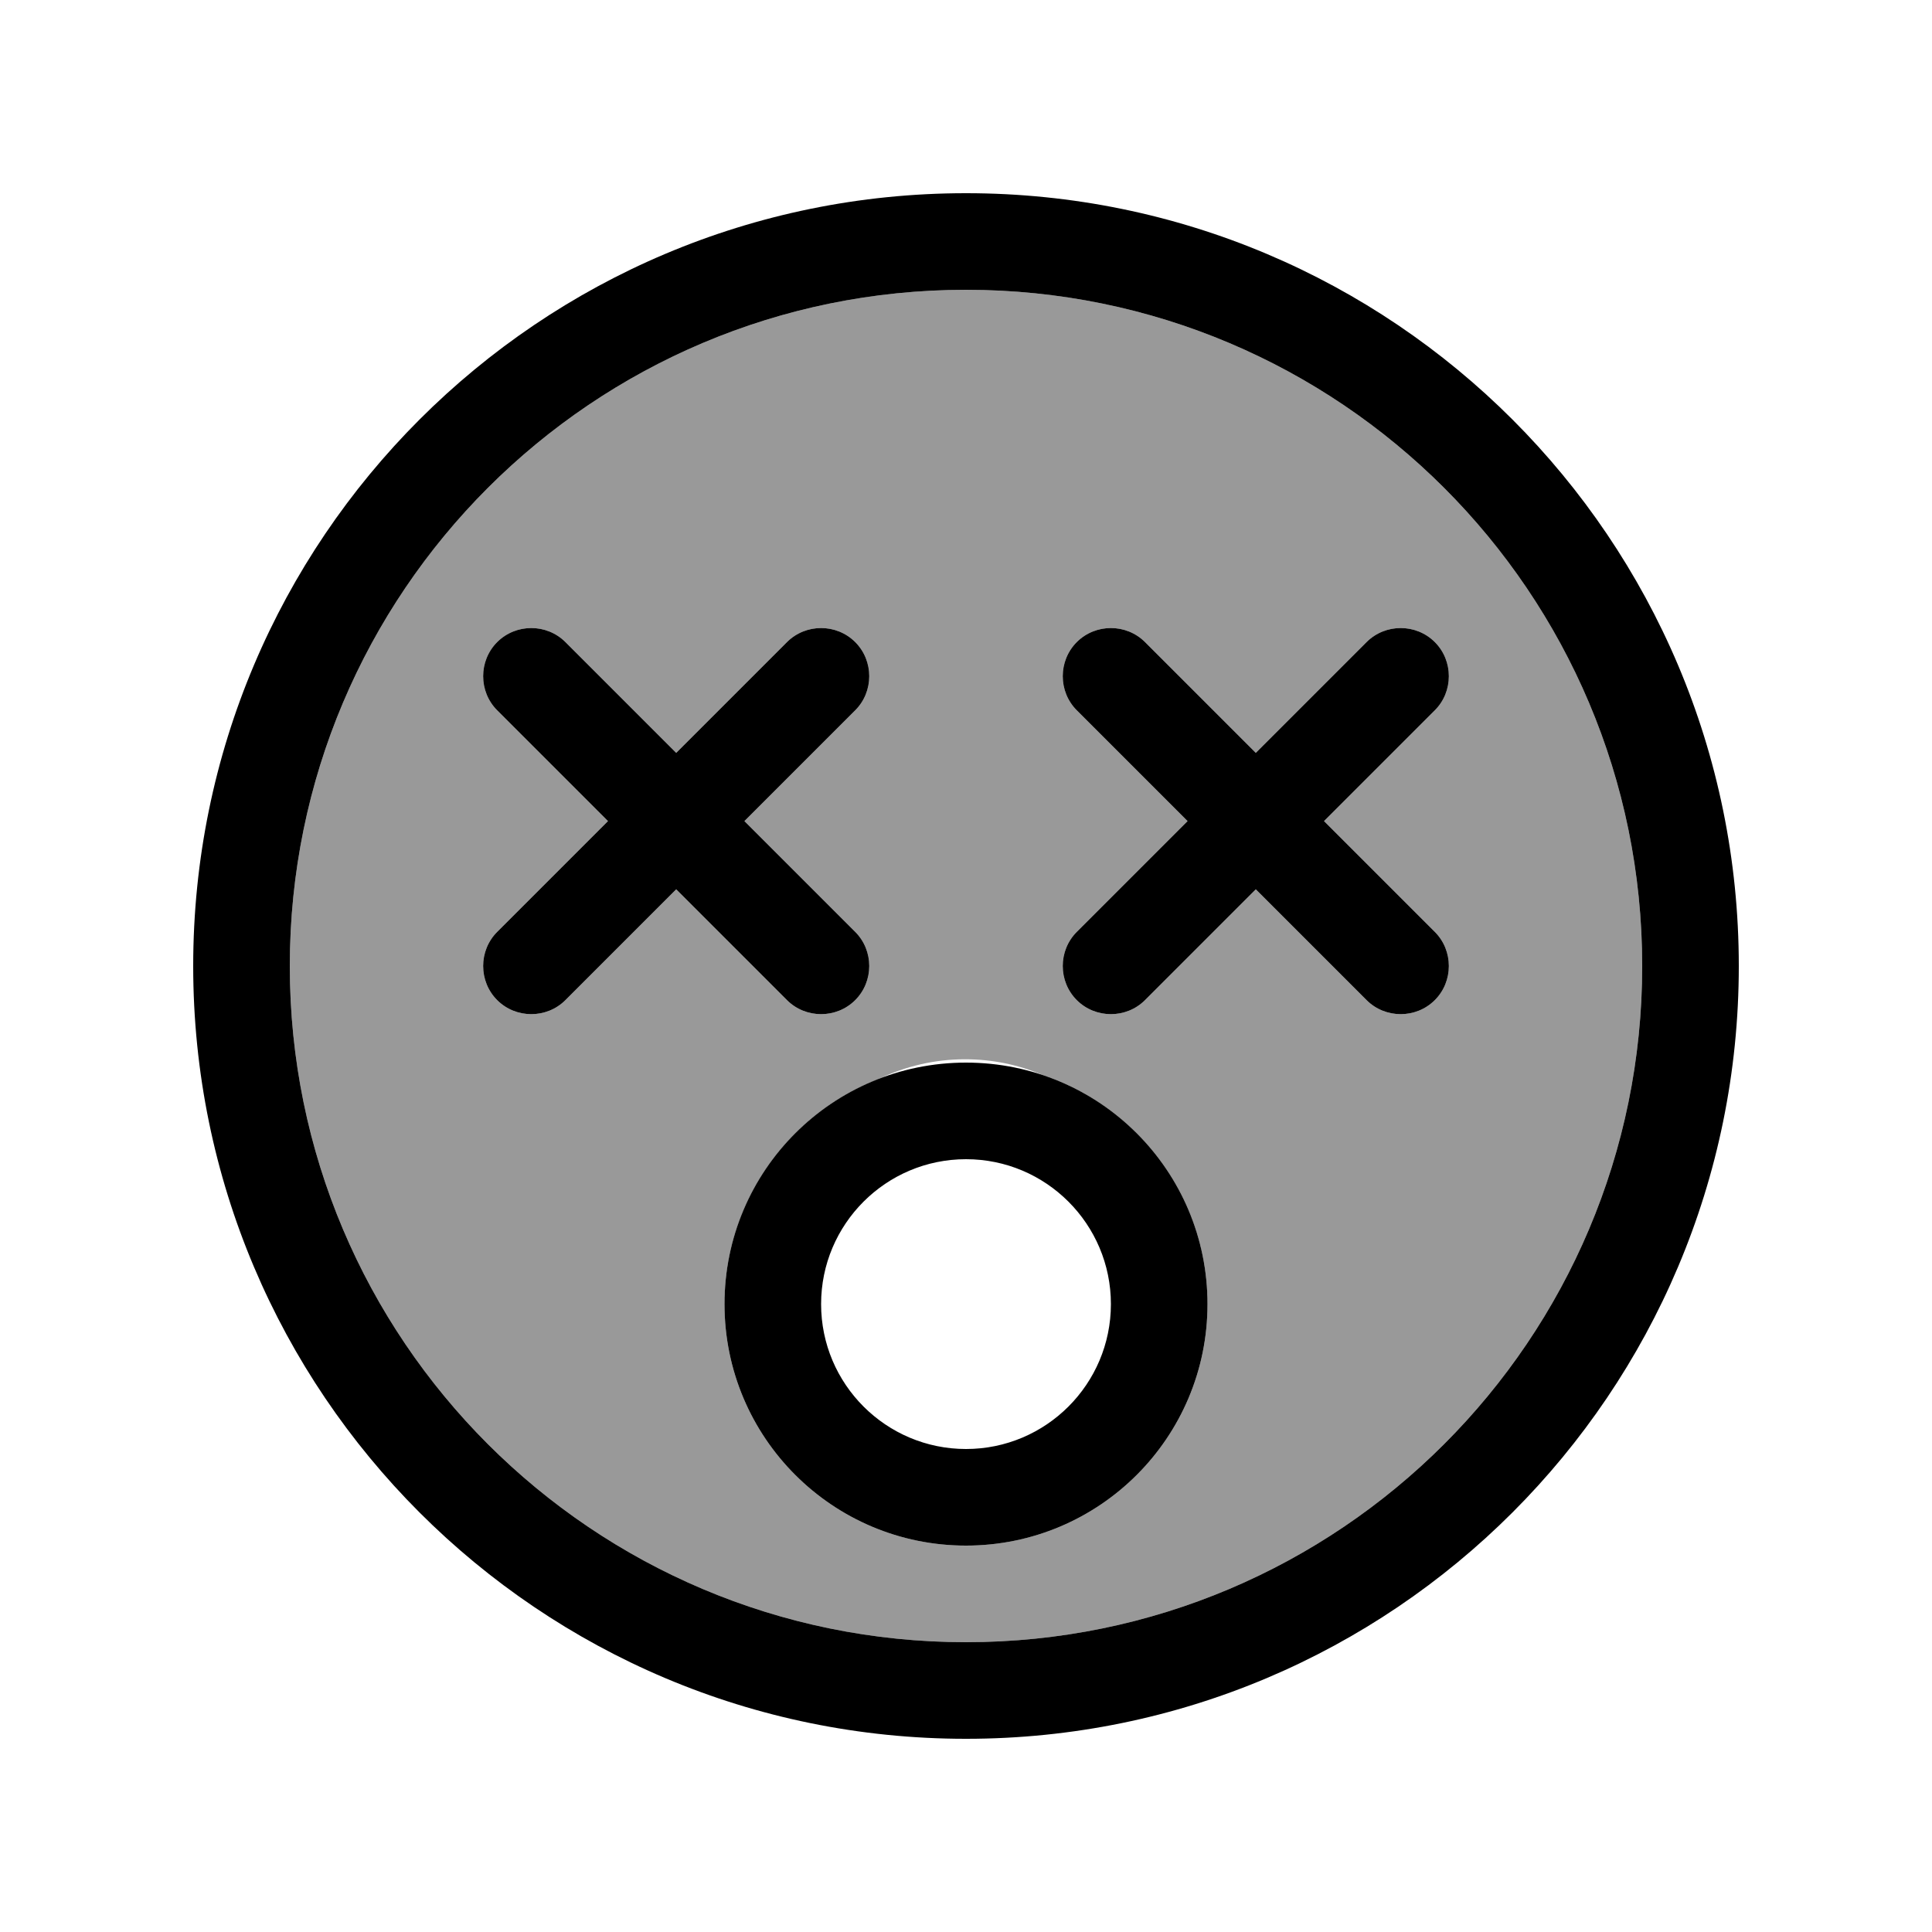 <svg xmlns="http://www.w3.org/2000/svg" viewBox="0 0 640 640"><!--! Font Awesome Pro 7.1.0 by @fontawesome - https://fontawesome.com License - https://fontawesome.com/license (Commercial License) Copyright 2025 Fonticons, Inc. --><path opacity=".4" fill="currentColor" d="M96 320C96 443.7 196.3 544 320 544C443.7 544 544 443.7 544 320C544 196.3 443.7 96 320 96C196.3 96 96 196.3 96 320zM164.7 212.7C170.9 206.5 181.1 206.5 187.3 212.7L224 249.4L260.7 212.7C266.9 206.5 277.1 206.5 283.3 212.7C289.5 218.9 289.5 229.1 283.3 235.3L246.6 272L283.3 308.7C289.5 314.9 289.5 325.1 283.3 331.3C277.1 337.5 266.9 337.5 260.7 331.3L224 294.6L187.3 331.3C181.1 337.5 170.9 337.5 164.7 331.3C158.5 325.1 158.5 314.9 164.7 308.7L201.4 272L164.7 235.3C158.5 229.1 158.5 218.9 164.7 212.7zM240 432C240 397.9 261.4 368.8 291.4 357.3C300 353.2 309.6 350.9 319.7 350.9C328.7 350.9 337.3 352.7 345.1 356C377 366.6 400 396.6 400 432C400 476.2 364.2 512 320 512C275.8 512 240 476.2 240 432zM356.7 212.7C362.9 206.5 373.1 206.5 379.3 212.7L416 249.4L452.7 212.7C458.9 206.5 469.1 206.5 475.3 212.7C481.5 218.9 481.5 229.1 475.3 235.3L438.6 272L475.3 308.7C481.5 314.9 481.5 325.1 475.3 331.3C469.1 337.5 458.9 337.5 452.7 331.3L416 294.6L379.3 331.3C373.1 337.5 362.9 337.5 356.7 331.3C350.5 325.1 350.5 314.9 356.7 308.7L393.4 272L356.7 235.3C350.5 229.1 350.5 218.9 356.7 212.7z"/><path fill="currentColor" d="M544 320C544 196.3 443.7 96 320 96C196.3 96 96 196.3 96 320C96 443.7 196.3 544 320 544C443.7 544 544 443.7 544 320zM64 320C64 178.6 178.6 64 320 64C461.4 64 576 178.6 576 320C576 461.4 461.4 576 320 576C178.6 576 64 461.4 64 320zM272 432C272 458.5 293.5 480 320 480C346.5 480 368 458.5 368 432C368 405.5 346.5 384 320 384C293.5 384 272 405.5 272 432zM320 512C275.8 512 240 476.2 240 432C240 387.8 275.8 352 320 352C364.2 352 400 387.8 400 432C400 476.2 364.2 512 320 512zM164.7 212.7C170.9 206.5 181.1 206.5 187.3 212.7L224 249.4L260.7 212.7C266.9 206.5 277.1 206.5 283.3 212.7C289.5 218.9 289.5 229.1 283.3 235.3L246.6 272L283.3 308.7C289.5 314.9 289.5 325.1 283.3 331.3C277.1 337.5 266.9 337.5 260.7 331.3L224 294.6L187.3 331.3C181.1 337.5 170.9 337.5 164.7 331.3C158.5 325.1 158.5 314.9 164.7 308.7L201.4 272L164.7 235.3C158.5 229.1 158.5 218.9 164.7 212.7zM356.7 212.7C362.9 206.5 373.1 206.5 379.3 212.7L416 249.4L452.7 212.7C458.9 206.5 469.1 206.5 475.3 212.7C481.5 218.9 481.5 229.1 475.3 235.3L438.6 272L475.3 308.7C481.5 314.9 481.5 325.1 475.3 331.3C469.1 337.5 458.9 337.5 452.7 331.3L416 294.6L379.3 331.3C373.1 337.5 362.9 337.5 356.7 331.3C350.5 325.1 350.5 314.9 356.7 308.7L393.4 272L356.7 235.3C350.5 229.1 350.5 218.9 356.7 212.7z"/></svg>